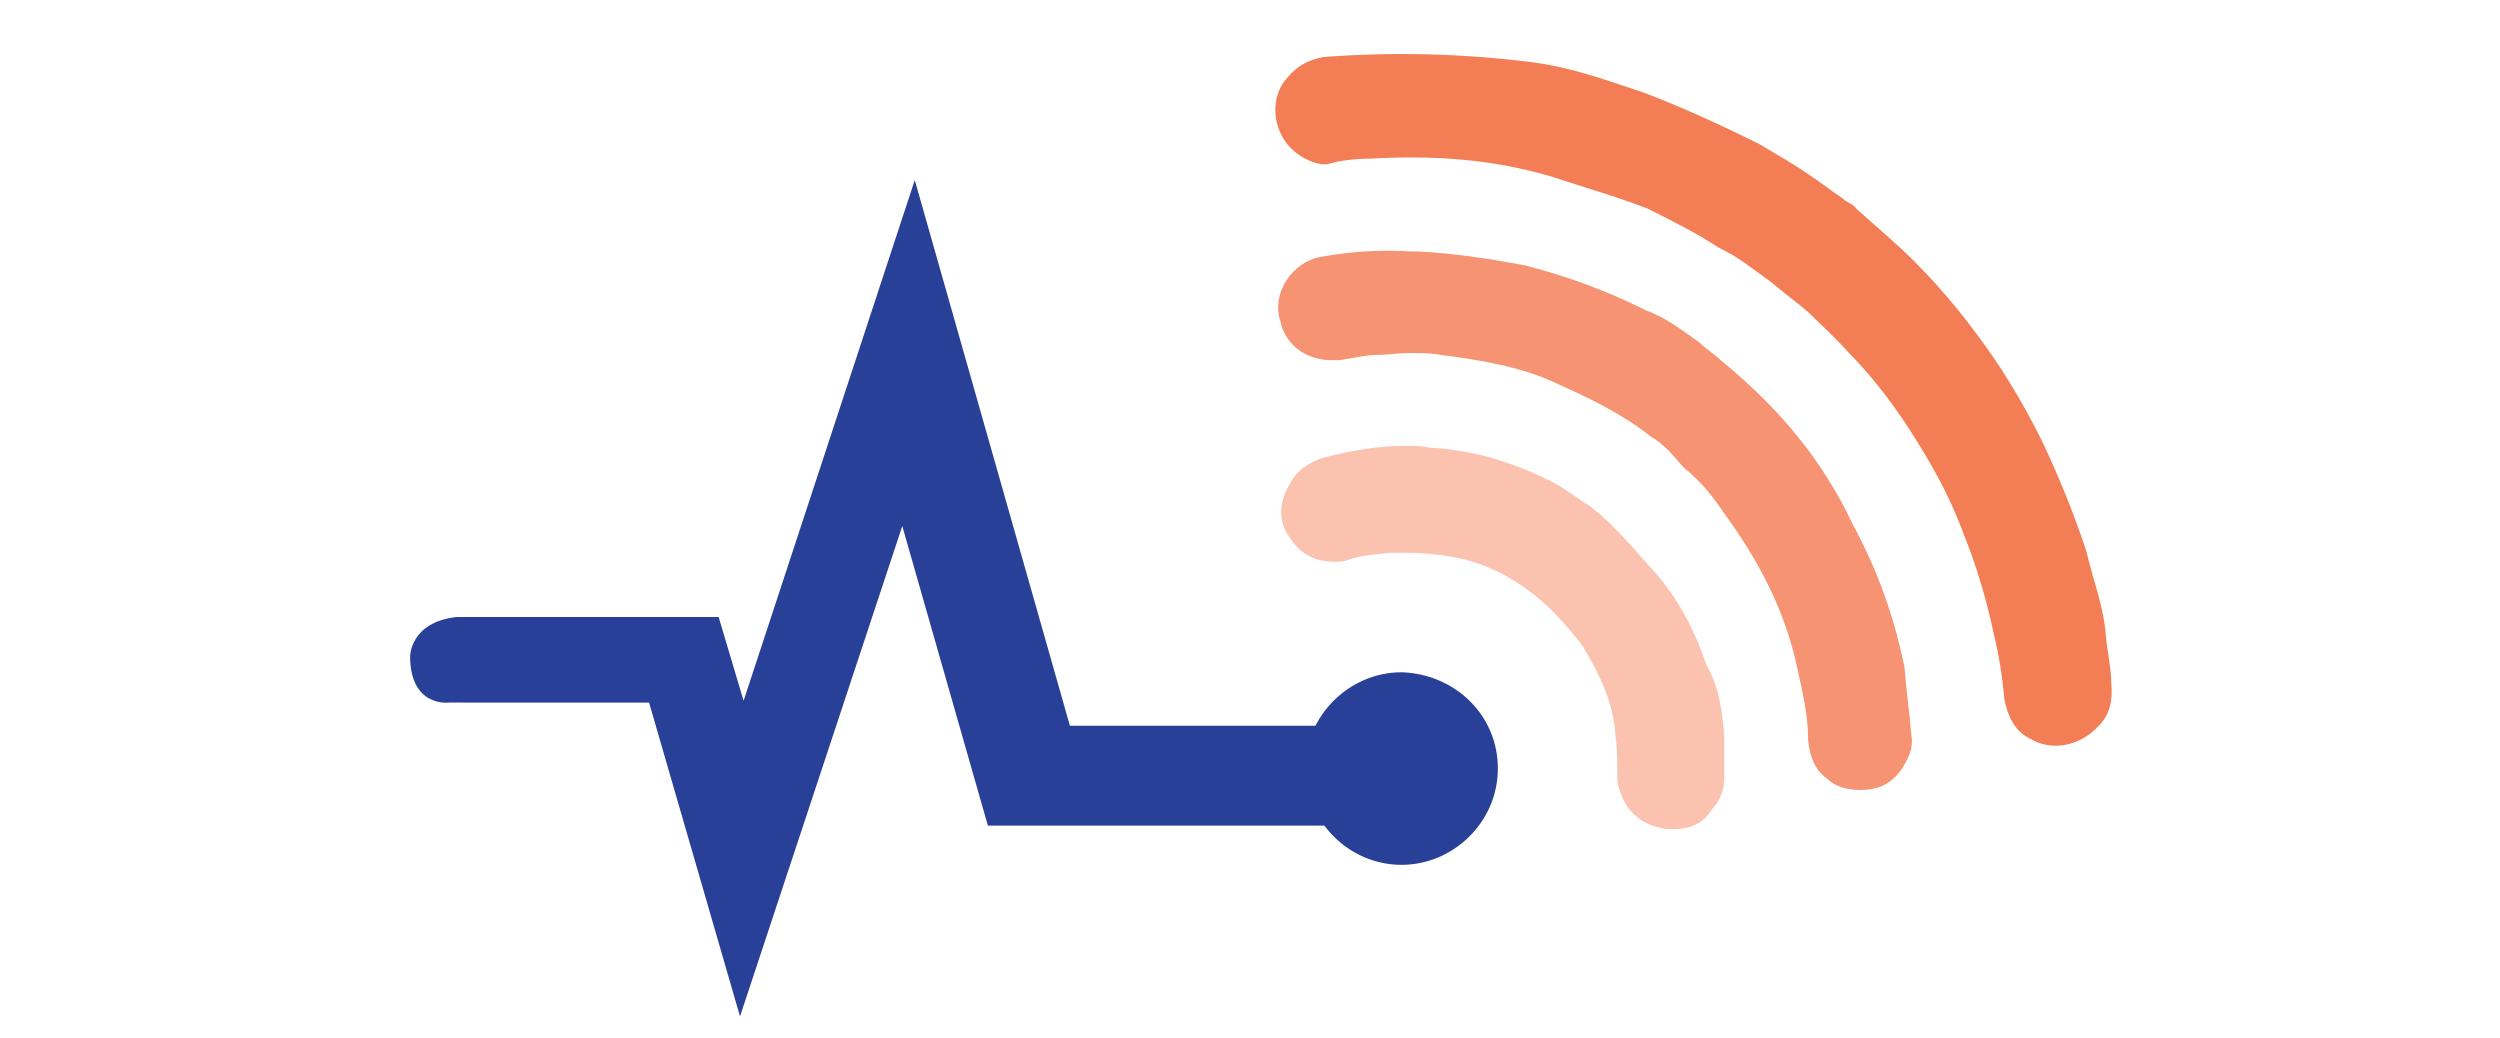 <?xml version="1.0" encoding="utf-8"?>
<!-- Generator: Adobe Illustrator 26.0.1, SVG Export Plug-In . SVG Version: 6.00 Build 0)  -->
<svg version="1.1" id="Layer_1" xmlns="http://www.w3.org/2000/svg" xmlns:xlink="http://www.w3.org/1999/xlink" x="0px" y="0px"
	 viewBox="0 0 140.2 58.2" style="enable-background:new 0 0 140.2 58.2;" xml:space="preserve">
<style type="text/css">
	.st0{fill:#284098;}
	.st1{fill:#F37E55;}
	.st2{clip-path:url(#SVGID_00000047051811368818290590000013092331789953056655_);fill:#F59373;}
	.st3{fill:#FAC2AF;}
</style>
<g>
	<path class="st0" d="M25.6,34.6h14.7l1.4,4.7l9.6-29.2L60,40.7h18.3l-1.9,5.6H55.4l-4.8-16.8L41.5,57l-5.1-17.6H25.2
		c0,0-2.2,0.3-2.2-2.6C23,36.8,23,34.9,25.6,34.6"/>
	<path class="st0" d="M84,43.1c0,3-2.5,5.4-5.4,5.4c-3,0-5.4-2.5-5.4-5.4c0-3,2.5-5.4,5.4-5.4C81.6,37.8,84,40.1,84,43.1"/>
	<path class="st1" d="M117.7,40.7c-1,1.1-2.6,1.5-3.9,0.7c-0.8-0.4-1.2-1.2-1.4-2.2c-0.1-1.2-0.3-2.5-0.6-3.7
		c-0.4-1.9-1-3.9-1.7-5.6c-0.8-2.2-1.9-4.1-3.2-6.1c-1-1.5-2.1-2.9-3.3-4.1c-0.7-0.8-1.5-1.5-2.2-2.2c-0.7-0.6-1.4-1.1-2.1-1.7
		c-1-0.7-1.8-1.4-2.9-1.9c-1.2-0.8-2.6-1.5-4-2.2c-1.8-0.7-3.6-1.2-5.4-1.8c-3.4-1-6.7-1.2-10.2-1c-0.8,0-1.7,0.1-2.3,0.3
		C74,9.3,73.2,9,72.6,8.5c-1.2-1-1.4-2.8-0.6-3.9c0.6-0.8,1.2-1.2,2.2-1.4C78.1,2.9,82.1,3,86,3.5c2.2,0.3,4.1,1,6.2,1.7
		C94.3,6,96.5,7,98.7,8.1c1,0.6,1.9,1.1,2.9,1.8c0.6,0.4,1.1,0.8,1.7,1.2c0.3,0.3,0.6,0.3,0.8,0.6c1.1,1,2.2,1.9,3.3,3
		c1.7,1.7,3.2,3.6,4.5,5.5c1,1.5,1.8,2.9,2.6,4.5c1,2.1,1.8,4.1,2.5,6.2c0.4,1.7,1,3.2,1.1,4.8c0.1,1,0.3,1.8,0.3,2.6
		C118.5,39.3,118.3,40.1,117.7,40.7"/>
	<g>
		<g>
			<g>
				<defs>
					<path id="SVGID_1_" d="M74.1,14.4c-1.7,0.3-2.8,2.1-2.3,3.6c0.3,1.4,1.5,2.2,2.9,2.2c0.1,0,0.3,0,0.4,0
						c0.7-0.1,1.5-0.3,2.2-0.3c0.6,0,1-0.1,1.7-0.1c0.7,0,1.2,0,1.8,0.1c2.3,0.3,4.7,0.7,6.7,1.7c1.8,0.8,3.6,1.7,5.1,2.9
						c0.7,0.4,1.2,1,1.8,1.7c1,0.8,1.7,1.7,2.3,2.6c1.9,2.6,3.4,5.4,4.1,8.7c0.3,1.4,0.6,2.6,0.6,4c0.1,1,0.4,1.7,1.1,2.2
						c0.4,0.4,1.1,0.6,1.8,0.6c1,0,1.7-0.3,2.3-1.1c0.4-0.6,0.7-1.2,0.6-1.9c-0.1-1.2-0.3-2.6-0.4-3.9c-0.6-2.9-1.5-5.4-2.9-8
						c-1.7-3.6-4.1-6.5-7.4-9.2c-0.3-0.3-0.8-0.6-1.2-1c-1-0.7-1.9-1.4-3-1.8c-2.2-1.1-4.4-1.9-6.7-2.5c-2.1-0.4-4.1-0.7-6.1-0.8
						c-0.1,0-0.3,0-0.4,0C77.3,14,75.8,14.1,74.1,14.4"/>
				</defs>
				<clipPath id="SVGID_00000047781726360248186800000001576643641940243864_">
					<use xlink:href="#SVGID_1_"  style="overflow:visible;"/>
				</clipPath>
				
					<rect x="71.4" y="14" style="clip-path:url(#SVGID_00000047781726360248186800000001576643641940243864_);fill:#F59373;" width="36.2" height="30.3"/>
			</g>
		</g>
	</g>
	<path class="st3" d="M78.9,25c-1.7,0-3.3,0.3-4.8,0.7c-0.8,0.3-1.4,0.7-1.8,1.5c-0.6,1-0.6,2.1,0,2.9c0.6,1,1.5,1.4,2.5,1.4
		c0.3,0,0.6,0,0.8-0.1c0.8-0.3,1.7-0.3,2.3-0.4c0.3,0,0.6,0,1,0c1,0,1.9,0.1,2.9,0.3c1.9,0.4,3.6,1.4,5.1,2.8
		c0.7,0.7,1.4,1.5,1.9,2.2c1,1.7,1.7,3.2,1.8,5c0.1,0.7,0.1,1.4,0.1,2.1c0,0.3,0,0.6,0.1,0.8c0.3,1.1,1,1.9,2.2,2.2
		c0.3,0.1,0.6,0.1,0.8,0.1c1,0,1.7-0.3,2.2-1.1c0.4-0.4,0.7-1.1,0.7-1.7c0-0.8,0-1.7,0-2.3c-0.1-1.5-0.3-2.9-1-4.1
		c-0.6-1.8-1.5-3.6-2.8-5.1c-1-1.1-1.9-2.2-3-3.2c-0.3-0.3-0.4-0.3-0.7-0.6c-0.7-0.4-1.4-1-2.2-1.4c-2.2-1.1-4.5-1.8-6.9-1.9
		C79.8,25,79.2,25,78.9,25"/>
</g>
</svg>
